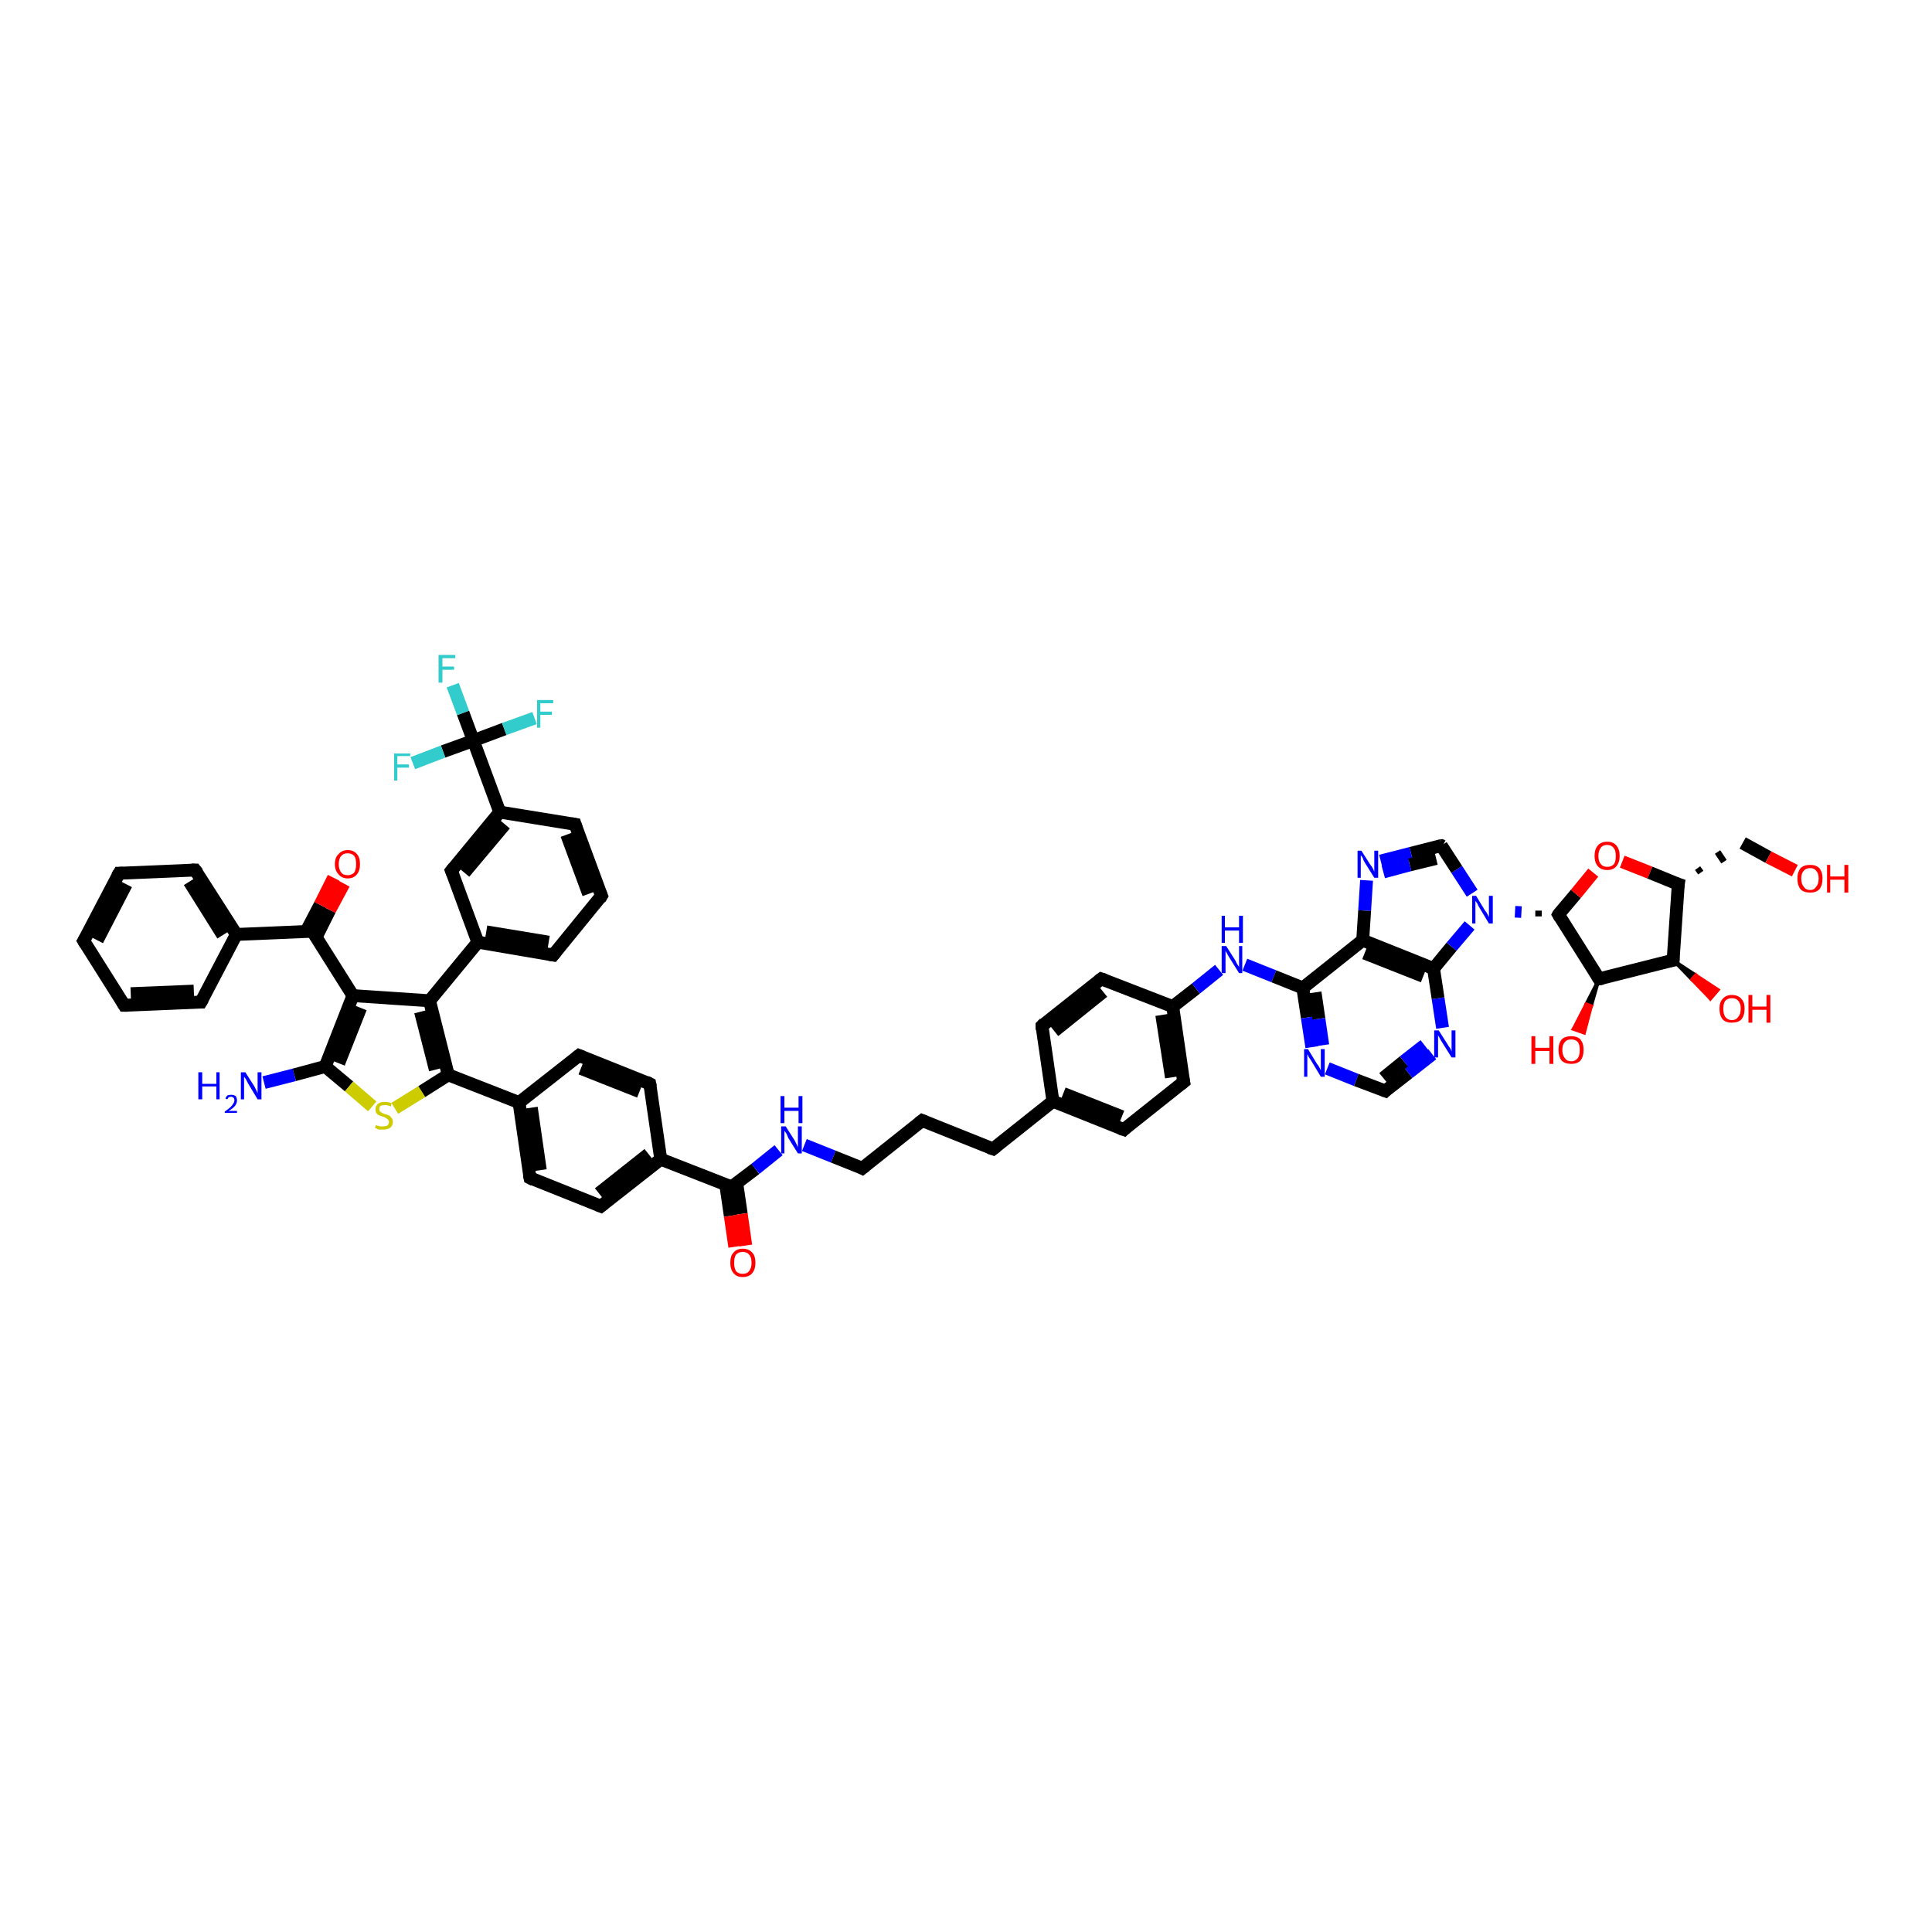 <?xml version='1.0' encoding='iso-8859-1'?>
<svg version='1.1' baseProfile='full'
              xmlns='http://www.w3.org/2000/svg'
                      xmlns:rdkit='http://www.rdkit.org/xml'
                      xmlns:xlink='http://www.w3.org/1999/xlink'
                  xml:space='preserve'
width='300px' height='300px' viewBox='0 0 300 300'>
<!-- END OF HEADER -->
<rect style='opacity:1.0;fill:#FFFFFF;stroke:none' width='300.0' height='300.0' x='0.0' y='0.0'> </rect>
<path class='bond-0 atom-0 atom-1' d='M 41.0,168.1 L 45.7,166.9' style='fill:none;fill-rule:evenodd;stroke:#0000FF;stroke-width:2.0px;stroke-linecap:butt;stroke-linejoin:miter;stroke-opacity:1' />
<path class='bond-0 atom-0 atom-1' d='M 45.7,166.9 L 50.5,165.6' style='fill:none;fill-rule:evenodd;stroke:#000000;stroke-width:2.0px;stroke-linecap:butt;stroke-linejoin:miter;stroke-opacity:1' />
<path class='bond-1 atom-1 atom-2' d='M 50.5,165.6 L 54.2,168.7' style='fill:none;fill-rule:evenodd;stroke:#000000;stroke-width:2.0px;stroke-linecap:butt;stroke-linejoin:miter;stroke-opacity:1' />
<path class='bond-1 atom-1 atom-2' d='M 54.2,168.7 L 57.8,171.8' style='fill:none;fill-rule:evenodd;stroke:#CCCC00;stroke-width:2.0px;stroke-linecap:butt;stroke-linejoin:miter;stroke-opacity:1' />
<path class='bond-2 atom-2 atom-3' d='M 61.3,172.1 L 65.5,169.5' style='fill:none;fill-rule:evenodd;stroke:#CCCC00;stroke-width:2.0px;stroke-linecap:butt;stroke-linejoin:miter;stroke-opacity:1' />
<path class='bond-2 atom-2 atom-3' d='M 65.5,169.5 L 69.6,166.9' style='fill:none;fill-rule:evenodd;stroke:#000000;stroke-width:2.0px;stroke-linecap:butt;stroke-linejoin:miter;stroke-opacity:1' />
<path class='bond-3 atom-3 atom-4' d='M 69.6,166.9 L 66.7,155.4' style='fill:none;fill-rule:evenodd;stroke:#000000;stroke-width:2.0px;stroke-linecap:butt;stroke-linejoin:miter;stroke-opacity:1' />
<path class='bond-3 atom-3 atom-4' d='M 67.6,166.1 L 65.3,157.1' style='fill:none;fill-rule:evenodd;stroke:#000000;stroke-width:2.0px;stroke-linecap:butt;stroke-linejoin:miter;stroke-opacity:1' />
<path class='bond-4 atom-4 atom-5' d='M 66.7,155.4 L 54.8,154.6' style='fill:none;fill-rule:evenodd;stroke:#000000;stroke-width:2.0px;stroke-linecap:butt;stroke-linejoin:miter;stroke-opacity:1' />
<path class='bond-5 atom-5 atom-6' d='M 54.8,154.6 L 48.5,144.6' style='fill:none;fill-rule:evenodd;stroke:#000000;stroke-width:2.0px;stroke-linecap:butt;stroke-linejoin:miter;stroke-opacity:1' />
<path class='bond-6 atom-6 atom-7' d='M 49.1,145.5 L 51.2,141.3' style='fill:none;fill-rule:evenodd;stroke:#000000;stroke-width:2.0px;stroke-linecap:butt;stroke-linejoin:miter;stroke-opacity:1' />
<path class='bond-6 atom-6 atom-7' d='M 51.2,141.3 L 53.4,137.2' style='fill:none;fill-rule:evenodd;stroke:#FF0000;stroke-width:2.0px;stroke-linecap:butt;stroke-linejoin:miter;stroke-opacity:1' />
<path class='bond-6 atom-6 atom-7' d='M 47.5,144.7 L 49.7,140.5' style='fill:none;fill-rule:evenodd;stroke:#000000;stroke-width:2.0px;stroke-linecap:butt;stroke-linejoin:miter;stroke-opacity:1' />
<path class='bond-6 atom-6 atom-7' d='M 49.7,140.5 L 51.8,136.3' style='fill:none;fill-rule:evenodd;stroke:#FF0000;stroke-width:2.0px;stroke-linecap:butt;stroke-linejoin:miter;stroke-opacity:1' />
<path class='bond-7 atom-6 atom-8' d='M 48.5,144.6 L 36.7,145.1' style='fill:none;fill-rule:evenodd;stroke:#000000;stroke-width:2.0px;stroke-linecap:butt;stroke-linejoin:miter;stroke-opacity:1' />
<path class='bond-8 atom-8 atom-9' d='M 36.7,145.1 L 30.3,135.1' style='fill:none;fill-rule:evenodd;stroke:#000000;stroke-width:2.0px;stroke-linecap:butt;stroke-linejoin:miter;stroke-opacity:1' />
<path class='bond-8 atom-8 atom-9' d='M 34.6,145.2 L 29.4,136.9' style='fill:none;fill-rule:evenodd;stroke:#000000;stroke-width:2.0px;stroke-linecap:butt;stroke-linejoin:miter;stroke-opacity:1' />
<path class='bond-9 atom-9 atom-10' d='M 30.3,135.1 L 18.5,135.6' style='fill:none;fill-rule:evenodd;stroke:#000000;stroke-width:2.0px;stroke-linecap:butt;stroke-linejoin:miter;stroke-opacity:1' />
<path class='bond-10 atom-10 atom-11' d='M 18.5,135.6 L 13.0,146.1' style='fill:none;fill-rule:evenodd;stroke:#000000;stroke-width:2.0px;stroke-linecap:butt;stroke-linejoin:miter;stroke-opacity:1' />
<path class='bond-10 atom-10 atom-11' d='M 19.6,137.3 L 15.1,146.0' style='fill:none;fill-rule:evenodd;stroke:#000000;stroke-width:2.0px;stroke-linecap:butt;stroke-linejoin:miter;stroke-opacity:1' />
<path class='bond-11 atom-11 atom-12' d='M 13.0,146.1 L 19.3,156.1' style='fill:none;fill-rule:evenodd;stroke:#000000;stroke-width:2.0px;stroke-linecap:butt;stroke-linejoin:miter;stroke-opacity:1' />
<path class='bond-12 atom-12 atom-13' d='M 19.3,156.1 L 31.2,155.6' style='fill:none;fill-rule:evenodd;stroke:#000000;stroke-width:2.0px;stroke-linecap:butt;stroke-linejoin:miter;stroke-opacity:1' />
<path class='bond-12 atom-12 atom-13' d='M 20.3,154.3 L 30.1,153.9' style='fill:none;fill-rule:evenodd;stroke:#000000;stroke-width:2.0px;stroke-linecap:butt;stroke-linejoin:miter;stroke-opacity:1' />
<path class='bond-13 atom-4 atom-14' d='M 66.7,155.4 L 74.2,146.3' style='fill:none;fill-rule:evenodd;stroke:#000000;stroke-width:2.0px;stroke-linecap:butt;stroke-linejoin:miter;stroke-opacity:1' />
<path class='bond-14 atom-14 atom-15' d='M 74.2,146.3 L 85.9,148.3' style='fill:none;fill-rule:evenodd;stroke:#000000;stroke-width:2.0px;stroke-linecap:butt;stroke-linejoin:miter;stroke-opacity:1' />
<path class='bond-14 atom-14 atom-15' d='M 75.5,144.7 L 85.2,146.3' style='fill:none;fill-rule:evenodd;stroke:#000000;stroke-width:2.0px;stroke-linecap:butt;stroke-linejoin:miter;stroke-opacity:1' />
<path class='bond-15 atom-15 atom-16' d='M 85.9,148.3 L 93.4,139.1' style='fill:none;fill-rule:evenodd;stroke:#000000;stroke-width:2.0px;stroke-linecap:butt;stroke-linejoin:miter;stroke-opacity:1' />
<path class='bond-16 atom-16 atom-17' d='M 93.4,139.1 L 89.3,128.0' style='fill:none;fill-rule:evenodd;stroke:#000000;stroke-width:2.0px;stroke-linecap:butt;stroke-linejoin:miter;stroke-opacity:1' />
<path class='bond-16 atom-16 atom-17' d='M 91.4,138.8 L 88.0,129.6' style='fill:none;fill-rule:evenodd;stroke:#000000;stroke-width:2.0px;stroke-linecap:butt;stroke-linejoin:miter;stroke-opacity:1' />
<path class='bond-17 atom-17 atom-18' d='M 89.3,128.0 L 77.6,126.1' style='fill:none;fill-rule:evenodd;stroke:#000000;stroke-width:2.0px;stroke-linecap:butt;stroke-linejoin:miter;stroke-opacity:1' />
<path class='bond-18 atom-18 atom-19' d='M 77.6,126.1 L 70.1,135.2' style='fill:none;fill-rule:evenodd;stroke:#000000;stroke-width:2.0px;stroke-linecap:butt;stroke-linejoin:miter;stroke-opacity:1' />
<path class='bond-18 atom-18 atom-19' d='M 78.4,128.0 L 72.1,135.5' style='fill:none;fill-rule:evenodd;stroke:#000000;stroke-width:2.0px;stroke-linecap:butt;stroke-linejoin:miter;stroke-opacity:1' />
<path class='bond-19 atom-18 atom-20' d='M 77.6,126.1 L 73.5,115.0' style='fill:none;fill-rule:evenodd;stroke:#000000;stroke-width:2.0px;stroke-linecap:butt;stroke-linejoin:miter;stroke-opacity:1' />
<path class='bond-20 atom-20 atom-21' d='M 73.5,115.0 L 71.9,110.7' style='fill:none;fill-rule:evenodd;stroke:#000000;stroke-width:2.0px;stroke-linecap:butt;stroke-linejoin:miter;stroke-opacity:1' />
<path class='bond-20 atom-20 atom-21' d='M 71.9,110.7 L 70.3,106.4' style='fill:none;fill-rule:evenodd;stroke:#33CCCC;stroke-width:2.0px;stroke-linecap:butt;stroke-linejoin:miter;stroke-opacity:1' />
<path class='bond-21 atom-20 atom-22' d='M 73.5,115.0 L 78.3,113.2' style='fill:none;fill-rule:evenodd;stroke:#000000;stroke-width:2.0px;stroke-linecap:butt;stroke-linejoin:miter;stroke-opacity:1' />
<path class='bond-21 atom-20 atom-22' d='M 78.3,113.2 L 83.0,111.5' style='fill:none;fill-rule:evenodd;stroke:#33CCCC;stroke-width:2.0px;stroke-linecap:butt;stroke-linejoin:miter;stroke-opacity:1' />
<path class='bond-22 atom-20 atom-23' d='M 73.5,115.0 L 68.8,116.7' style='fill:none;fill-rule:evenodd;stroke:#000000;stroke-width:2.0px;stroke-linecap:butt;stroke-linejoin:miter;stroke-opacity:1' />
<path class='bond-22 atom-20 atom-23' d='M 68.8,116.7 L 64.1,118.5' style='fill:none;fill-rule:evenodd;stroke:#33CCCC;stroke-width:2.0px;stroke-linecap:butt;stroke-linejoin:miter;stroke-opacity:1' />
<path class='bond-23 atom-3 atom-24' d='M 69.6,166.9 L 80.6,171.2' style='fill:none;fill-rule:evenodd;stroke:#000000;stroke-width:2.0px;stroke-linecap:butt;stroke-linejoin:miter;stroke-opacity:1' />
<path class='bond-24 atom-24 atom-25' d='M 80.6,171.2 L 82.3,182.9' style='fill:none;fill-rule:evenodd;stroke:#000000;stroke-width:2.0px;stroke-linecap:butt;stroke-linejoin:miter;stroke-opacity:1' />
<path class='bond-24 atom-24 atom-25' d='M 82.5,172.0 L 83.9,181.7' style='fill:none;fill-rule:evenodd;stroke:#000000;stroke-width:2.0px;stroke-linecap:butt;stroke-linejoin:miter;stroke-opacity:1' />
<path class='bond-25 atom-25 atom-26' d='M 82.3,182.9 L 93.3,187.3' style='fill:none;fill-rule:evenodd;stroke:#000000;stroke-width:2.0px;stroke-linecap:butt;stroke-linejoin:miter;stroke-opacity:1' />
<path class='bond-26 atom-26 atom-27' d='M 93.3,187.3 L 102.6,180.0' style='fill:none;fill-rule:evenodd;stroke:#000000;stroke-width:2.0px;stroke-linecap:butt;stroke-linejoin:miter;stroke-opacity:1' />
<path class='bond-26 atom-26 atom-27' d='M 93.0,185.3 L 100.7,179.2' style='fill:none;fill-rule:evenodd;stroke:#000000;stroke-width:2.0px;stroke-linecap:butt;stroke-linejoin:miter;stroke-opacity:1' />
<path class='bond-27 atom-27 atom-28' d='M 102.6,180.0 L 100.9,168.3' style='fill:none;fill-rule:evenodd;stroke:#000000;stroke-width:2.0px;stroke-linecap:butt;stroke-linejoin:miter;stroke-opacity:1' />
<path class='bond-28 atom-28 atom-29' d='M 100.9,168.3 L 89.9,163.9' style='fill:none;fill-rule:evenodd;stroke:#000000;stroke-width:2.0px;stroke-linecap:butt;stroke-linejoin:miter;stroke-opacity:1' />
<path class='bond-28 atom-28 atom-29' d='M 99.3,169.5 L 90.2,165.9' style='fill:none;fill-rule:evenodd;stroke:#000000;stroke-width:2.0px;stroke-linecap:butt;stroke-linejoin:miter;stroke-opacity:1' />
<path class='bond-29 atom-27 atom-30' d='M 102.6,180.0 L 113.6,184.3' style='fill:none;fill-rule:evenodd;stroke:#000000;stroke-width:2.0px;stroke-linecap:butt;stroke-linejoin:miter;stroke-opacity:1' />
<path class='bond-30 atom-30 atom-31' d='M 112.7,184.0 L 113.4,188.8' style='fill:none;fill-rule:evenodd;stroke:#000000;stroke-width:2.0px;stroke-linecap:butt;stroke-linejoin:miter;stroke-opacity:1' />
<path class='bond-30 atom-30 atom-31' d='M 113.4,188.8 L 114.1,193.6' style='fill:none;fill-rule:evenodd;stroke:#FF0000;stroke-width:2.0px;stroke-linecap:butt;stroke-linejoin:miter;stroke-opacity:1' />
<path class='bond-30 atom-30 atom-31' d='M 114.4,183.7 L 115.1,188.5' style='fill:none;fill-rule:evenodd;stroke:#000000;stroke-width:2.0px;stroke-linecap:butt;stroke-linejoin:miter;stroke-opacity:1' />
<path class='bond-30 atom-30 atom-31' d='M 115.1,188.5 L 115.8,193.4' style='fill:none;fill-rule:evenodd;stroke:#FF0000;stroke-width:2.0px;stroke-linecap:butt;stroke-linejoin:miter;stroke-opacity:1' />
<path class='bond-31 atom-30 atom-32' d='M 113.6,184.3 L 117.3,181.5' style='fill:none;fill-rule:evenodd;stroke:#000000;stroke-width:2.0px;stroke-linecap:butt;stroke-linejoin:miter;stroke-opacity:1' />
<path class='bond-31 atom-30 atom-32' d='M 117.3,181.5 L 120.9,178.6' style='fill:none;fill-rule:evenodd;stroke:#0000FF;stroke-width:2.0px;stroke-linecap:butt;stroke-linejoin:miter;stroke-opacity:1' />
<path class='bond-32 atom-32 atom-33' d='M 124.9,177.8 L 129.4,179.6' style='fill:none;fill-rule:evenodd;stroke:#0000FF;stroke-width:2.0px;stroke-linecap:butt;stroke-linejoin:miter;stroke-opacity:1' />
<path class='bond-32 atom-32 atom-33' d='M 129.4,179.6 L 133.9,181.4' style='fill:none;fill-rule:evenodd;stroke:#000000;stroke-width:2.0px;stroke-linecap:butt;stroke-linejoin:miter;stroke-opacity:1' />
<path class='bond-33 atom-33 atom-34' d='M 133.9,181.4 L 143.2,174.0' style='fill:none;fill-rule:evenodd;stroke:#000000;stroke-width:2.0px;stroke-linecap:butt;stroke-linejoin:miter;stroke-opacity:1' />
<path class='bond-34 atom-34 atom-35' d='M 143.2,174.0 L 154.2,178.4' style='fill:none;fill-rule:evenodd;stroke:#000000;stroke-width:2.0px;stroke-linecap:butt;stroke-linejoin:miter;stroke-opacity:1' />
<path class='bond-35 atom-35 atom-36' d='M 154.2,178.4 L 163.5,171.0' style='fill:none;fill-rule:evenodd;stroke:#000000;stroke-width:2.0px;stroke-linecap:butt;stroke-linejoin:miter;stroke-opacity:1' />
<path class='bond-36 atom-36 atom-37' d='M 163.5,171.0 L 174.5,175.4' style='fill:none;fill-rule:evenodd;stroke:#000000;stroke-width:2.0px;stroke-linecap:butt;stroke-linejoin:miter;stroke-opacity:1' />
<path class='bond-36 atom-36 atom-37' d='M 165.1,169.8 L 174.2,173.4' style='fill:none;fill-rule:evenodd;stroke:#000000;stroke-width:2.0px;stroke-linecap:butt;stroke-linejoin:miter;stroke-opacity:1' />
<path class='bond-37 atom-37 atom-38' d='M 174.5,175.4 L 183.8,168.0' style='fill:none;fill-rule:evenodd;stroke:#000000;stroke-width:2.0px;stroke-linecap:butt;stroke-linejoin:miter;stroke-opacity:1' />
<path class='bond-38 atom-38 atom-39' d='M 183.8,168.0 L 182.1,156.3' style='fill:none;fill-rule:evenodd;stroke:#000000;stroke-width:2.0px;stroke-linecap:butt;stroke-linejoin:miter;stroke-opacity:1' />
<path class='bond-38 atom-38 atom-39' d='M 181.9,167.3 L 180.4,157.6' style='fill:none;fill-rule:evenodd;stroke:#000000;stroke-width:2.0px;stroke-linecap:butt;stroke-linejoin:miter;stroke-opacity:1' />
<path class='bond-39 atom-39 atom-40' d='M 182.1,156.3 L 185.7,153.5' style='fill:none;fill-rule:evenodd;stroke:#000000;stroke-width:2.0px;stroke-linecap:butt;stroke-linejoin:miter;stroke-opacity:1' />
<path class='bond-39 atom-39 atom-40' d='M 185.7,153.5 L 189.3,150.6' style='fill:none;fill-rule:evenodd;stroke:#0000FF;stroke-width:2.0px;stroke-linecap:butt;stroke-linejoin:miter;stroke-opacity:1' />
<path class='bond-40 atom-40 atom-41' d='M 193.3,149.8 L 197.8,151.6' style='fill:none;fill-rule:evenodd;stroke:#0000FF;stroke-width:2.0px;stroke-linecap:butt;stroke-linejoin:miter;stroke-opacity:1' />
<path class='bond-40 atom-40 atom-41' d='M 197.8,151.6 L 202.3,153.4' style='fill:none;fill-rule:evenodd;stroke:#000000;stroke-width:2.0px;stroke-linecap:butt;stroke-linejoin:miter;stroke-opacity:1' />
<path class='bond-41 atom-41 atom-42' d='M 202.3,153.4 L 203.0,158.0' style='fill:none;fill-rule:evenodd;stroke:#000000;stroke-width:2.0px;stroke-linecap:butt;stroke-linejoin:miter;stroke-opacity:1' />
<path class='bond-41 atom-41 atom-42' d='M 203.0,158.0 L 203.7,162.6' style='fill:none;fill-rule:evenodd;stroke:#0000FF;stroke-width:2.0px;stroke-linecap:butt;stroke-linejoin:miter;stroke-opacity:1' />
<path class='bond-41 atom-41 atom-42' d='M 204.2,154.1 L 204.8,158.2' style='fill:none;fill-rule:evenodd;stroke:#000000;stroke-width:2.0px;stroke-linecap:butt;stroke-linejoin:miter;stroke-opacity:1' />
<path class='bond-41 atom-41 atom-42' d='M 204.8,158.2 L 205.4,162.3' style='fill:none;fill-rule:evenodd;stroke:#0000FF;stroke-width:2.0px;stroke-linecap:butt;stroke-linejoin:miter;stroke-opacity:1' />
<path class='bond-42 atom-42 atom-43' d='M 206.1,165.9 L 210.6,167.7' style='fill:none;fill-rule:evenodd;stroke:#0000FF;stroke-width:2.0px;stroke-linecap:butt;stroke-linejoin:miter;stroke-opacity:1' />
<path class='bond-42 atom-42 atom-43' d='M 210.6,167.7 L 215.1,169.4' style='fill:none;fill-rule:evenodd;stroke:#000000;stroke-width:2.0px;stroke-linecap:butt;stroke-linejoin:miter;stroke-opacity:1' />
<path class='bond-43 atom-43 atom-44' d='M 215.1,169.4 L 218.7,166.6' style='fill:none;fill-rule:evenodd;stroke:#000000;stroke-width:2.0px;stroke-linecap:butt;stroke-linejoin:miter;stroke-opacity:1' />
<path class='bond-43 atom-43 atom-44' d='M 218.7,166.6 L 222.4,163.7' style='fill:none;fill-rule:evenodd;stroke:#0000FF;stroke-width:2.0px;stroke-linecap:butt;stroke-linejoin:miter;stroke-opacity:1' />
<path class='bond-43 atom-43 atom-44' d='M 214.8,167.4 L 218.0,164.8' style='fill:none;fill-rule:evenodd;stroke:#000000;stroke-width:2.0px;stroke-linecap:butt;stroke-linejoin:miter;stroke-opacity:1' />
<path class='bond-43 atom-43 atom-44' d='M 218.0,164.8 L 221.2,162.3' style='fill:none;fill-rule:evenodd;stroke:#0000FF;stroke-width:2.0px;stroke-linecap:butt;stroke-linejoin:miter;stroke-opacity:1' />
<path class='bond-44 atom-44 atom-45' d='M 224.0,159.6 L 223.3,155.0' style='fill:none;fill-rule:evenodd;stroke:#0000FF;stroke-width:2.0px;stroke-linecap:butt;stroke-linejoin:miter;stroke-opacity:1' />
<path class='bond-44 atom-44 atom-45' d='M 223.3,155.0 L 222.6,150.4' style='fill:none;fill-rule:evenodd;stroke:#000000;stroke-width:2.0px;stroke-linecap:butt;stroke-linejoin:miter;stroke-opacity:1' />
<path class='bond-45 atom-45 atom-46' d='M 222.6,150.4 L 225.4,147.0' style='fill:none;fill-rule:evenodd;stroke:#000000;stroke-width:2.0px;stroke-linecap:butt;stroke-linejoin:miter;stroke-opacity:1' />
<path class='bond-45 atom-45 atom-46' d='M 225.4,147.0 L 228.2,143.7' style='fill:none;fill-rule:evenodd;stroke:#0000FF;stroke-width:2.0px;stroke-linecap:butt;stroke-linejoin:miter;stroke-opacity:1' />
<path class='bond-46 atom-46 atom-47' d='M 228.6,138.7 L 226.2,135.0' style='fill:none;fill-rule:evenodd;stroke:#0000FF;stroke-width:2.0px;stroke-linecap:butt;stroke-linejoin:miter;stroke-opacity:1' />
<path class='bond-46 atom-46 atom-47' d='M 226.2,135.0 L 223.8,131.3' style='fill:none;fill-rule:evenodd;stroke:#000000;stroke-width:2.0px;stroke-linecap:butt;stroke-linejoin:miter;stroke-opacity:1' />
<path class='bond-47 atom-47 atom-48' d='M 223.8,131.3 L 219.1,132.5' style='fill:none;fill-rule:evenodd;stroke:#000000;stroke-width:2.0px;stroke-linecap:butt;stroke-linejoin:miter;stroke-opacity:1' />
<path class='bond-47 atom-47 atom-48' d='M 219.1,132.5 L 214.4,133.7' style='fill:none;fill-rule:evenodd;stroke:#0000FF;stroke-width:2.0px;stroke-linecap:butt;stroke-linejoin:miter;stroke-opacity:1' />
<path class='bond-47 atom-47 atom-48' d='M 223.0,133.3 L 218.9,134.3' style='fill:none;fill-rule:evenodd;stroke:#000000;stroke-width:2.0px;stroke-linecap:butt;stroke-linejoin:miter;stroke-opacity:1' />
<path class='bond-47 atom-47 atom-48' d='M 218.9,134.3 L 214.8,135.4' style='fill:none;fill-rule:evenodd;stroke:#0000FF;stroke-width:2.0px;stroke-linecap:butt;stroke-linejoin:miter;stroke-opacity:1' />
<path class='bond-48 atom-48 atom-49' d='M 212.2,136.7 L 211.9,141.4' style='fill:none;fill-rule:evenodd;stroke:#0000FF;stroke-width:2.0px;stroke-linecap:butt;stroke-linejoin:miter;stroke-opacity:1' />
<path class='bond-48 atom-48 atom-49' d='M 211.9,141.4 L 211.6,146.0' style='fill:none;fill-rule:evenodd;stroke:#000000;stroke-width:2.0px;stroke-linecap:butt;stroke-linejoin:miter;stroke-opacity:1' />
<path class='bond-49 atom-50 atom-46' d='M 238.9,141.4 L 238.9,142.3' style='fill:none;fill-rule:evenodd;stroke:#000000;stroke-width:1.0px;stroke-linecap:butt;stroke-linejoin:miter;stroke-opacity:1' />
<path class='bond-49 atom-50 atom-46' d='M 235.8,140.7 L 235.7,142.5' style='fill:none;fill-rule:evenodd;stroke:#0000FF;stroke-width:1.0px;stroke-linecap:butt;stroke-linejoin:miter;stroke-opacity:1' />
<path class='bond-50 atom-50 atom-51' d='M 242.0,142.0 L 244.7,138.8' style='fill:none;fill-rule:evenodd;stroke:#000000;stroke-width:2.0px;stroke-linecap:butt;stroke-linejoin:miter;stroke-opacity:1' />
<path class='bond-50 atom-50 atom-51' d='M 244.7,138.8 L 247.4,135.5' style='fill:none;fill-rule:evenodd;stroke:#FF0000;stroke-width:2.0px;stroke-linecap:butt;stroke-linejoin:miter;stroke-opacity:1' />
<path class='bond-51 atom-51 atom-52' d='M 251.9,133.8 L 256.2,135.5' style='fill:none;fill-rule:evenodd;stroke:#FF0000;stroke-width:2.0px;stroke-linecap:butt;stroke-linejoin:miter;stroke-opacity:1' />
<path class='bond-51 atom-51 atom-52' d='M 256.2,135.5 L 260.6,137.3' style='fill:none;fill-rule:evenodd;stroke:#000000;stroke-width:2.0px;stroke-linecap:butt;stroke-linejoin:miter;stroke-opacity:1' />
<path class='bond-52 atom-52 atom-53' d='M 264.1,135.5 L 263.6,134.8' style='fill:none;fill-rule:evenodd;stroke:#000000;stroke-width:1.0px;stroke-linecap:butt;stroke-linejoin:miter;stroke-opacity:1' />
<path class='bond-52 atom-52 atom-53' d='M 267.7,133.8 L 266.7,132.3' style='fill:none;fill-rule:evenodd;stroke:#000000;stroke-width:1.0px;stroke-linecap:butt;stroke-linejoin:miter;stroke-opacity:1' />
<path class='bond-53 atom-53 atom-54' d='M 270.6,130.9 L 274.6,133.1' style='fill:none;fill-rule:evenodd;stroke:#000000;stroke-width:2.0px;stroke-linecap:butt;stroke-linejoin:miter;stroke-opacity:1' />
<path class='bond-53 atom-53 atom-54' d='M 274.6,133.1 L 278.7,135.2' style='fill:none;fill-rule:evenodd;stroke:#FF0000;stroke-width:2.0px;stroke-linecap:butt;stroke-linejoin:miter;stroke-opacity:1' />
<path class='bond-54 atom-52 atom-55' d='M 260.6,137.3 L 259.8,149.1' style='fill:none;fill-rule:evenodd;stroke:#000000;stroke-width:2.0px;stroke-linecap:butt;stroke-linejoin:miter;stroke-opacity:1' />
<path class='bond-55 atom-55 atom-56' d='M 259.8,149.1 L 263.3,151.4 L 262.7,152.1 Z' style='fill:#000000;fill-rule:evenodd;fill-opacity:1;stroke:#000000;stroke-width:0.5px;stroke-linecap:butt;stroke-linejoin:miter;stroke-opacity:1;' />
<path class='bond-55 atom-55 atom-56' d='M 263.3,151.4 L 265.6,155.1 L 266.8,153.7 Z' style='fill:#FF0000;fill-rule:evenodd;fill-opacity:1;stroke:#FF0000;stroke-width:0.5px;stroke-linecap:butt;stroke-linejoin:miter;stroke-opacity:1;' />
<path class='bond-55 atom-55 atom-56' d='M 263.3,151.4 L 262.7,152.1 L 265.6,155.1 Z' style='fill:#FF0000;fill-rule:evenodd;fill-opacity:1;stroke:#FF0000;stroke-width:0.5px;stroke-linecap:butt;stroke-linejoin:miter;stroke-opacity:1;' />
<path class='bond-56 atom-55 atom-57' d='M 259.8,149.1 L 248.3,152.0' style='fill:none;fill-rule:evenodd;stroke:#000000;stroke-width:2.0px;stroke-linecap:butt;stroke-linejoin:miter;stroke-opacity:1' />
<path class='bond-57 atom-57 atom-58' d='M 248.3,152.0 L 247.1,156.2 L 246.3,155.9 Z' style='fill:#000000;fill-rule:evenodd;fill-opacity:1;stroke:#000000;stroke-width:0.5px;stroke-linecap:butt;stroke-linejoin:miter;stroke-opacity:1;' />
<path class='bond-57 atom-57 atom-58' d='M 247.1,156.2 L 244.3,159.8 L 246.0,160.4 Z' style='fill:#FF0000;fill-rule:evenodd;fill-opacity:1;stroke:#FF0000;stroke-width:0.5px;stroke-linecap:butt;stroke-linejoin:miter;stroke-opacity:1;' />
<path class='bond-57 atom-57 atom-58' d='M 247.1,156.2 L 246.3,155.9 L 244.3,159.8 Z' style='fill:#FF0000;fill-rule:evenodd;fill-opacity:1;stroke:#FF0000;stroke-width:0.5px;stroke-linecap:butt;stroke-linejoin:miter;stroke-opacity:1;' />
<path class='bond-58 atom-39 atom-59' d='M 182.1,156.3 L 171.0,152.0' style='fill:none;fill-rule:evenodd;stroke:#000000;stroke-width:2.0px;stroke-linecap:butt;stroke-linejoin:miter;stroke-opacity:1' />
<path class='bond-59 atom-59 atom-60' d='M 171.0,152.0 L 161.8,159.3' style='fill:none;fill-rule:evenodd;stroke:#000000;stroke-width:2.0px;stroke-linecap:butt;stroke-linejoin:miter;stroke-opacity:1' />
<path class='bond-59 atom-59 atom-60' d='M 171.3,154.0 L 163.7,160.1' style='fill:none;fill-rule:evenodd;stroke:#000000;stroke-width:2.0px;stroke-linecap:butt;stroke-linejoin:miter;stroke-opacity:1' />
<path class='bond-60 atom-5 atom-1' d='M 54.8,154.6 L 50.5,165.6' style='fill:none;fill-rule:evenodd;stroke:#000000;stroke-width:2.0px;stroke-linecap:butt;stroke-linejoin:miter;stroke-opacity:1' />
<path class='bond-60 atom-5 atom-1' d='M 56.0,156.5 L 52.6,165.1' style='fill:none;fill-rule:evenodd;stroke:#000000;stroke-width:2.0px;stroke-linecap:butt;stroke-linejoin:miter;stroke-opacity:1' />
<path class='bond-61 atom-13 atom-8' d='M 31.2,155.6 L 36.7,145.1' style='fill:none;fill-rule:evenodd;stroke:#000000;stroke-width:2.0px;stroke-linecap:butt;stroke-linejoin:miter;stroke-opacity:1' />
<path class='bond-62 atom-19 atom-14' d='M 70.1,135.2 L 74.2,146.3' style='fill:none;fill-rule:evenodd;stroke:#000000;stroke-width:2.0px;stroke-linecap:butt;stroke-linejoin:miter;stroke-opacity:1' />
<path class='bond-63 atom-29 atom-24' d='M 89.9,163.9 L 80.6,171.2' style='fill:none;fill-rule:evenodd;stroke:#000000;stroke-width:2.0px;stroke-linecap:butt;stroke-linejoin:miter;stroke-opacity:1' />
<path class='bond-64 atom-60 atom-36' d='M 161.8,159.3 L 163.5,171.0' style='fill:none;fill-rule:evenodd;stroke:#000000;stroke-width:2.0px;stroke-linecap:butt;stroke-linejoin:miter;stroke-opacity:1' />
<path class='bond-65 atom-49 atom-41' d='M 211.6,146.0 L 202.3,153.4' style='fill:none;fill-rule:evenodd;stroke:#000000;stroke-width:2.0px;stroke-linecap:butt;stroke-linejoin:miter;stroke-opacity:1' />
<path class='bond-66 atom-57 atom-50' d='M 248.3,152.0 L 242.0,142.0' style='fill:none;fill-rule:evenodd;stroke:#000000;stroke-width:2.0px;stroke-linecap:butt;stroke-linejoin:miter;stroke-opacity:1' />
<path class='bond-67 atom-49 atom-45' d='M 211.6,146.0 L 222.6,150.4' style='fill:none;fill-rule:evenodd;stroke:#000000;stroke-width:2.0px;stroke-linecap:butt;stroke-linejoin:miter;stroke-opacity:1' />
<path class='bond-67 atom-49 atom-45' d='M 211.9,148.0 L 221.0,151.6' style='fill:none;fill-rule:evenodd;stroke:#000000;stroke-width:2.0px;stroke-linecap:butt;stroke-linejoin:miter;stroke-opacity:1' />
<path d='M 48.8,145.1 L 48.5,144.6 L 47.9,144.7' style='fill:none;stroke:#000000;stroke-width:2.0px;stroke-linecap:butt;stroke-linejoin:miter;stroke-opacity:1;' />
<path d='M 30.7,135.6 L 30.3,135.1 L 29.7,135.1' style='fill:none;stroke:#000000;stroke-width:2.0px;stroke-linecap:butt;stroke-linejoin:miter;stroke-opacity:1;' />
<path d='M 19.1,135.6 L 18.5,135.6 L 18.2,136.1' style='fill:none;stroke:#000000;stroke-width:2.0px;stroke-linecap:butt;stroke-linejoin:miter;stroke-opacity:1;' />
<path d='M 13.3,145.6 L 13.0,146.1 L 13.3,146.6' style='fill:none;stroke:#000000;stroke-width:2.0px;stroke-linecap:butt;stroke-linejoin:miter;stroke-opacity:1;' />
<path d='M 19.0,155.6 L 19.3,156.1 L 19.9,156.1' style='fill:none;stroke:#000000;stroke-width:2.0px;stroke-linecap:butt;stroke-linejoin:miter;stroke-opacity:1;' />
<path d='M 30.6,155.6 L 31.2,155.6 L 31.5,155.1' style='fill:none;stroke:#000000;stroke-width:2.0px;stroke-linecap:butt;stroke-linejoin:miter;stroke-opacity:1;' />
<path d='M 85.3,148.2 L 85.9,148.3 L 86.3,147.8' style='fill:none;stroke:#000000;stroke-width:2.0px;stroke-linecap:butt;stroke-linejoin:miter;stroke-opacity:1;' />
<path d='M 93.1,139.6 L 93.4,139.1 L 93.2,138.6' style='fill:none;stroke:#000000;stroke-width:2.0px;stroke-linecap:butt;stroke-linejoin:miter;stroke-opacity:1;' />
<path d='M 89.5,128.6 L 89.3,128.0 L 88.7,127.9' style='fill:none;stroke:#000000;stroke-width:2.0px;stroke-linecap:butt;stroke-linejoin:miter;stroke-opacity:1;' />
<path d='M 70.5,134.7 L 70.1,135.2 L 70.3,135.7' style='fill:none;stroke:#000000;stroke-width:2.0px;stroke-linecap:butt;stroke-linejoin:miter;stroke-opacity:1;' />
<path d='M 82.2,182.4 L 82.3,182.9 L 82.9,183.2' style='fill:none;stroke:#000000;stroke-width:2.0px;stroke-linecap:butt;stroke-linejoin:miter;stroke-opacity:1;' />
<path d='M 92.8,187.1 L 93.3,187.3 L 93.8,186.9' style='fill:none;stroke:#000000;stroke-width:2.0px;stroke-linecap:butt;stroke-linejoin:miter;stroke-opacity:1;' />
<path d='M 101.0,168.8 L 100.9,168.3 L 100.3,168.0' style='fill:none;stroke:#000000;stroke-width:2.0px;stroke-linecap:butt;stroke-linejoin:miter;stroke-opacity:1;' />
<path d='M 90.4,164.1 L 89.9,163.9 L 89.4,164.3' style='fill:none;stroke:#000000;stroke-width:2.0px;stroke-linecap:butt;stroke-linejoin:miter;stroke-opacity:1;' />
<path d='M 113.1,184.1 L 113.6,184.3 L 113.8,184.2' style='fill:none;stroke:#000000;stroke-width:2.0px;stroke-linecap:butt;stroke-linejoin:miter;stroke-opacity:1;' />
<path d='M 133.7,181.3 L 133.9,181.4 L 134.4,181.0' style='fill:none;stroke:#000000;stroke-width:2.0px;stroke-linecap:butt;stroke-linejoin:miter;stroke-opacity:1;' />
<path d='M 142.7,174.4 L 143.2,174.0 L 143.7,174.2' style='fill:none;stroke:#000000;stroke-width:2.0px;stroke-linecap:butt;stroke-linejoin:miter;stroke-opacity:1;' />
<path d='M 153.6,178.2 L 154.2,178.4 L 154.7,178.0' style='fill:none;stroke:#000000;stroke-width:2.0px;stroke-linecap:butt;stroke-linejoin:miter;stroke-opacity:1;' />
<path d='M 173.9,175.2 L 174.5,175.4 L 174.9,175.0' style='fill:none;stroke:#000000;stroke-width:2.0px;stroke-linecap:butt;stroke-linejoin:miter;stroke-opacity:1;' />
<path d='M 183.3,168.4 L 183.8,168.0 L 183.7,167.5' style='fill:none;stroke:#000000;stroke-width:2.0px;stroke-linecap:butt;stroke-linejoin:miter;stroke-opacity:1;' />
<path d='M 214.8,169.3 L 215.1,169.4 L 215.2,169.3' style='fill:none;stroke:#000000;stroke-width:2.0px;stroke-linecap:butt;stroke-linejoin:miter;stroke-opacity:1;' />
<path d='M 224.0,131.4 L 223.8,131.3 L 223.6,131.3' style='fill:none;stroke:#000000;stroke-width:2.0px;stroke-linecap:butt;stroke-linejoin:miter;stroke-opacity:1;' />
<path d='M 242.1,141.8 L 242.0,142.0 L 242.3,142.5' style='fill:none;stroke:#000000;stroke-width:2.0px;stroke-linecap:butt;stroke-linejoin:miter;stroke-opacity:1;' />
<path d='M 260.3,137.2 L 260.6,137.3 L 260.5,137.9' style='fill:none;stroke:#000000;stroke-width:2.0px;stroke-linecap:butt;stroke-linejoin:miter;stroke-opacity:1;' />
<path d='M 259.8,148.5 L 259.8,149.1 L 259.2,149.2' style='fill:none;stroke:#000000;stroke-width:2.0px;stroke-linecap:butt;stroke-linejoin:miter;stroke-opacity:1;' />
<path d='M 248.9,151.9 L 248.3,152.0 L 248.0,151.5' style='fill:none;stroke:#000000;stroke-width:2.0px;stroke-linecap:butt;stroke-linejoin:miter;stroke-opacity:1;' />
<path d='M 171.6,152.2 L 171.0,152.0 L 170.6,152.3' style='fill:none;stroke:#000000;stroke-width:2.0px;stroke-linecap:butt;stroke-linejoin:miter;stroke-opacity:1;' />
<path d='M 162.2,158.9 L 161.8,159.3 L 161.8,159.9' style='fill:none;stroke:#000000;stroke-width:2.0px;stroke-linecap:butt;stroke-linejoin:miter;stroke-opacity:1;' />
<path class='atom-0' d='M 30.8 166.5
L 31.4 166.5
L 31.4 168.3
L 33.6 168.3
L 33.6 166.5
L 34.1 166.5
L 34.1 170.7
L 33.6 170.7
L 33.6 168.7
L 31.4 168.7
L 31.4 170.7
L 30.8 170.7
L 30.8 166.5
' fill='#0000FF'/>
<path class='atom-0' d='M 35.0 170.6
Q 35.1 170.3, 35.3 170.1
Q 35.6 170.0, 35.9 170.0
Q 36.3 170.0, 36.6 170.2
Q 36.8 170.5, 36.8 170.9
Q 36.8 171.3, 36.5 171.7
Q 36.2 172.1, 35.5 172.5
L 36.8 172.5
L 36.8 172.8
L 34.9 172.8
L 34.9 172.6
Q 35.5 172.2, 35.8 171.9
Q 36.1 171.6, 36.2 171.4
Q 36.4 171.1, 36.4 170.9
Q 36.4 170.6, 36.3 170.5
Q 36.1 170.3, 35.9 170.3
Q 35.7 170.3, 35.5 170.4
Q 35.4 170.5, 35.3 170.7
L 35.0 170.6
' fill='#0000FF'/>
<path class='atom-0' d='M 38.1 166.5
L 39.5 168.7
Q 39.6 168.9, 39.8 169.3
Q 40.0 169.7, 40.0 169.8
L 40.0 166.5
L 40.6 166.5
L 40.6 170.7
L 40.0 170.7
L 38.5 168.2
Q 38.4 168.0, 38.2 167.6
Q 38.0 167.3, 37.9 167.2
L 37.9 170.7
L 37.4 170.7
L 37.4 166.5
L 38.1 166.5
' fill='#0000FF'/>
<path class='atom-2' d='M 58.4 174.7
Q 58.4 174.7, 58.6 174.8
Q 58.8 174.8, 59.0 174.9
Q 59.3 174.9, 59.5 174.9
Q 59.9 174.9, 60.1 174.8
Q 60.4 174.6, 60.4 174.2
Q 60.4 174.0, 60.2 173.8
Q 60.1 173.7, 59.9 173.6
Q 59.8 173.5, 59.5 173.4
Q 59.1 173.3, 58.9 173.2
Q 58.6 173.1, 58.5 172.9
Q 58.3 172.7, 58.3 172.3
Q 58.3 171.7, 58.7 171.4
Q 59.0 171.1, 59.8 171.1
Q 60.3 171.1, 60.8 171.3
L 60.7 171.8
Q 60.2 171.6, 59.8 171.6
Q 59.4 171.6, 59.1 171.7
Q 58.9 171.9, 58.9 172.2
Q 58.9 172.4, 59.0 172.6
Q 59.2 172.7, 59.3 172.8
Q 59.5 172.9, 59.8 173.0
Q 60.2 173.1, 60.4 173.2
Q 60.6 173.3, 60.8 173.6
Q 61.0 173.8, 61.0 174.2
Q 61.0 174.8, 60.6 175.1
Q 60.2 175.4, 59.5 175.4
Q 59.1 175.4, 58.8 175.4
Q 58.6 175.3, 58.2 175.1
L 58.4 174.7
' fill='#CCCC00'/>
<path class='atom-7' d='M 52.0 134.2
Q 52.0 133.1, 52.6 132.6
Q 53.1 132.0, 54.0 132.0
Q 54.9 132.0, 55.4 132.6
Q 55.9 133.1, 55.9 134.2
Q 55.9 135.2, 55.4 135.8
Q 54.9 136.4, 54.0 136.4
Q 53.1 136.4, 52.6 135.8
Q 52.0 135.2, 52.0 134.2
M 54.0 135.9
Q 54.6 135.9, 55.0 135.5
Q 55.3 135.0, 55.3 134.2
Q 55.3 133.3, 55.0 132.9
Q 54.6 132.5, 54.0 132.5
Q 53.3 132.5, 53.0 132.9
Q 52.6 133.3, 52.6 134.2
Q 52.6 135.0, 53.0 135.5
Q 53.3 135.9, 54.0 135.9
' fill='#FF0000'/>
<path class='atom-21' d='M 68.1 101.7
L 70.7 101.7
L 70.7 102.2
L 68.7 102.2
L 68.7 103.5
L 70.5 103.5
L 70.5 104.0
L 68.7 104.0
L 68.7 106.0
L 68.1 106.0
L 68.1 101.7
' fill='#33CCCC'/>
<path class='atom-22' d='M 83.4 108.7
L 85.9 108.7
L 85.9 109.2
L 83.9 109.2
L 83.9 110.5
L 85.7 110.5
L 85.7 111.0
L 83.9 111.0
L 83.9 113.0
L 83.4 113.0
L 83.4 108.7
' fill='#33CCCC'/>
<path class='atom-23' d='M 61.2 117.0
L 63.7 117.0
L 63.7 117.4
L 61.7 117.4
L 61.7 118.7
L 63.5 118.7
L 63.5 119.2
L 61.7 119.2
L 61.7 121.2
L 61.2 121.2
L 61.2 117.0
' fill='#33CCCC'/>
<path class='atom-31' d='M 113.4 196.1
Q 113.4 195.0, 113.9 194.5
Q 114.4 193.9, 115.3 193.9
Q 116.3 193.9, 116.8 194.5
Q 117.3 195.0, 117.3 196.1
Q 117.3 197.1, 116.8 197.7
Q 116.3 198.3, 115.3 198.3
Q 114.4 198.3, 113.9 197.7
Q 113.4 197.1, 113.4 196.1
M 115.3 197.8
Q 116.0 197.8, 116.3 197.4
Q 116.7 196.9, 116.7 196.1
Q 116.7 195.2, 116.3 194.8
Q 116.0 194.4, 115.3 194.4
Q 114.7 194.4, 114.3 194.8
Q 114.0 195.2, 114.0 196.1
Q 114.0 196.9, 114.3 197.4
Q 114.7 197.8, 115.3 197.8
' fill='#FF0000'/>
<path class='atom-32' d='M 122.0 174.9
L 123.4 177.1
Q 123.5 177.3, 123.7 177.7
Q 123.9 178.1, 123.9 178.2
L 123.9 174.9
L 124.5 174.9
L 124.5 179.1
L 123.9 179.1
L 122.4 176.7
Q 122.3 176.4, 122.1 176.0
Q 121.9 175.7, 121.8 175.6
L 121.8 179.1
L 121.3 179.1
L 121.3 174.9
L 122.0 174.9
' fill='#0000FF'/>
<path class='atom-32' d='M 121.2 170.2
L 121.8 170.2
L 121.8 172.0
L 124.0 172.0
L 124.0 170.2
L 124.6 170.2
L 124.6 174.4
L 124.0 174.4
L 124.0 172.5
L 121.8 172.5
L 121.8 174.4
L 121.2 174.4
L 121.2 170.2
' fill='#0000FF'/>
<path class='atom-40' d='M 190.4 146.9
L 191.8 149.1
Q 191.9 149.3, 192.1 149.7
Q 192.4 150.1, 192.4 150.2
L 192.4 146.9
L 192.9 146.9
L 192.9 151.1
L 192.4 151.1
L 190.9 148.7
Q 190.7 148.4, 190.5 148.0
Q 190.3 147.7, 190.3 147.6
L 190.3 151.1
L 189.7 151.1
L 189.7 146.9
L 190.4 146.9
' fill='#0000FF'/>
<path class='atom-40' d='M 189.7 142.2
L 190.2 142.2
L 190.2 144.0
L 192.4 144.0
L 192.4 142.2
L 193.0 142.2
L 193.0 146.4
L 192.4 146.4
L 192.4 144.5
L 190.2 144.5
L 190.2 146.4
L 189.7 146.4
L 189.7 142.2
' fill='#0000FF'/>
<path class='atom-42' d='M 203.1 162.9
L 204.5 165.2
Q 204.7 165.4, 204.9 165.8
Q 205.1 166.2, 205.1 166.2
L 205.1 162.9
L 205.7 162.9
L 205.7 167.2
L 205.1 167.2
L 203.6 164.7
Q 203.4 164.4, 203.2 164.1
Q 203.1 163.8, 203.0 163.7
L 203.0 167.2
L 202.5 167.2
L 202.5 162.9
L 203.1 162.9
' fill='#0000FF'/>
<path class='atom-44' d='M 223.4 160.0
L 224.8 162.2
Q 224.9 162.4, 225.2 162.8
Q 225.4 163.2, 225.4 163.3
L 225.4 160.0
L 226.0 160.0
L 226.0 164.2
L 225.4 164.2
L 223.9 161.8
Q 223.7 161.5, 223.5 161.1
Q 223.3 160.8, 223.3 160.7
L 223.3 164.2
L 222.7 164.2
L 222.7 160.0
L 223.4 160.0
' fill='#0000FF'/>
<path class='atom-46' d='M 229.2 139.1
L 230.6 141.4
Q 230.8 141.6, 231.0 142.0
Q 231.2 142.4, 231.2 142.4
L 231.2 139.1
L 231.8 139.1
L 231.8 143.4
L 231.2 143.4
L 229.7 140.9
Q 229.5 140.6, 229.4 140.3
Q 229.2 140.0, 229.1 139.9
L 229.1 143.4
L 228.6 143.4
L 228.6 139.1
L 229.2 139.1
' fill='#0000FF'/>
<path class='atom-48' d='M 211.4 132.1
L 212.8 134.3
Q 213.0 134.5, 213.2 134.9
Q 213.4 135.3, 213.4 135.4
L 213.4 132.1
L 214.0 132.1
L 214.0 136.3
L 213.4 136.3
L 211.9 133.9
Q 211.7 133.6, 211.6 133.2
Q 211.4 132.9, 211.3 132.8
L 211.3 136.3
L 210.8 136.3
L 210.8 132.1
L 211.4 132.1
' fill='#0000FF'/>
<path class='atom-51' d='M 247.6 132.9
Q 247.6 131.9, 248.1 131.3
Q 248.6 130.7, 249.6 130.7
Q 250.5 130.7, 251.0 131.3
Q 251.5 131.9, 251.5 132.9
Q 251.5 133.9, 251.0 134.5
Q 250.5 135.1, 249.6 135.1
Q 248.6 135.1, 248.1 134.5
Q 247.6 133.9, 247.6 132.9
M 249.6 134.6
Q 250.2 134.6, 250.6 134.2
Q 250.9 133.8, 250.9 132.9
Q 250.9 132.1, 250.6 131.7
Q 250.2 131.2, 249.6 131.2
Q 248.9 131.2, 248.6 131.6
Q 248.2 132.1, 248.2 132.9
Q 248.2 133.8, 248.6 134.2
Q 248.9 134.6, 249.6 134.6
' fill='#FF0000'/>
<path class='atom-54' d='M 279.1 136.4
Q 279.1 135.4, 279.6 134.8
Q 280.1 134.3, 281.1 134.3
Q 282.0 134.3, 282.5 134.8
Q 283.0 135.4, 283.0 136.4
Q 283.0 137.5, 282.5 138.1
Q 282.0 138.6, 281.1 138.6
Q 280.1 138.6, 279.6 138.1
Q 279.1 137.5, 279.1 136.4
M 281.1 138.2
Q 281.7 138.2, 282.0 137.7
Q 282.4 137.3, 282.4 136.4
Q 282.4 135.6, 282.0 135.2
Q 281.7 134.8, 281.1 134.8
Q 280.4 134.8, 280.1 135.2
Q 279.7 135.6, 279.7 136.4
Q 279.7 137.3, 280.1 137.7
Q 280.4 138.2, 281.1 138.2
' fill='#FF0000'/>
<path class='atom-54' d='M 283.7 134.3
L 284.2 134.3
L 284.2 136.1
L 286.4 136.1
L 286.4 134.3
L 287.0 134.3
L 287.0 138.6
L 286.4 138.6
L 286.4 136.6
L 284.2 136.6
L 284.2 138.6
L 283.7 138.6
L 283.7 134.3
' fill='#FF0000'/>
<path class='atom-56' d='M 267.0 156.6
Q 267.0 155.6, 267.5 155.1
Q 268.0 154.5, 268.9 154.5
Q 269.9 154.5, 270.4 155.1
Q 270.9 155.6, 270.9 156.6
Q 270.9 157.7, 270.4 158.3
Q 269.9 158.8, 268.9 158.8
Q 268.0 158.8, 267.5 158.3
Q 267.0 157.7, 267.0 156.6
M 268.9 158.4
Q 269.6 158.4, 269.9 157.9
Q 270.3 157.5, 270.3 156.6
Q 270.3 155.8, 269.9 155.4
Q 269.6 155.0, 268.9 155.0
Q 268.3 155.0, 267.9 155.4
Q 267.6 155.8, 267.6 156.6
Q 267.6 157.5, 267.9 157.9
Q 268.3 158.4, 268.9 158.4
' fill='#FF0000'/>
<path class='atom-56' d='M 271.5 154.5
L 272.1 154.5
L 272.1 156.3
L 274.3 156.3
L 274.3 154.5
L 274.9 154.5
L 274.9 158.8
L 274.3 158.8
L 274.3 156.8
L 272.1 156.8
L 272.1 158.8
L 271.5 158.8
L 271.5 154.5
' fill='#FF0000'/>
<path class='atom-58' d='M 237.8 160.9
L 238.4 160.9
L 238.4 162.7
L 240.6 162.7
L 240.6 160.9
L 241.2 160.9
L 241.2 165.2
L 240.6 165.2
L 240.6 163.2
L 238.4 163.2
L 238.4 165.2
L 237.8 165.2
L 237.8 160.9
' fill='#FF0000'/>
<path class='atom-58' d='M 242.0 163.0
Q 242.0 162.0, 242.5 161.4
Q 243.0 160.9, 244.0 160.9
Q 244.9 160.9, 245.4 161.4
Q 245.9 162.0, 245.9 163.0
Q 245.9 164.1, 245.4 164.7
Q 244.9 165.2, 244.0 165.2
Q 243.0 165.2, 242.5 164.7
Q 242.0 164.1, 242.0 163.0
M 244.0 164.8
Q 244.6 164.8, 245.0 164.3
Q 245.3 163.9, 245.3 163.0
Q 245.3 162.2, 245.0 161.8
Q 244.6 161.4, 244.0 161.4
Q 243.3 161.4, 243.0 161.8
Q 242.6 162.2, 242.6 163.0
Q 242.6 163.9, 243.0 164.3
Q 243.3 164.8, 244.0 164.8
' fill='#FF0000'/>
</svg>
